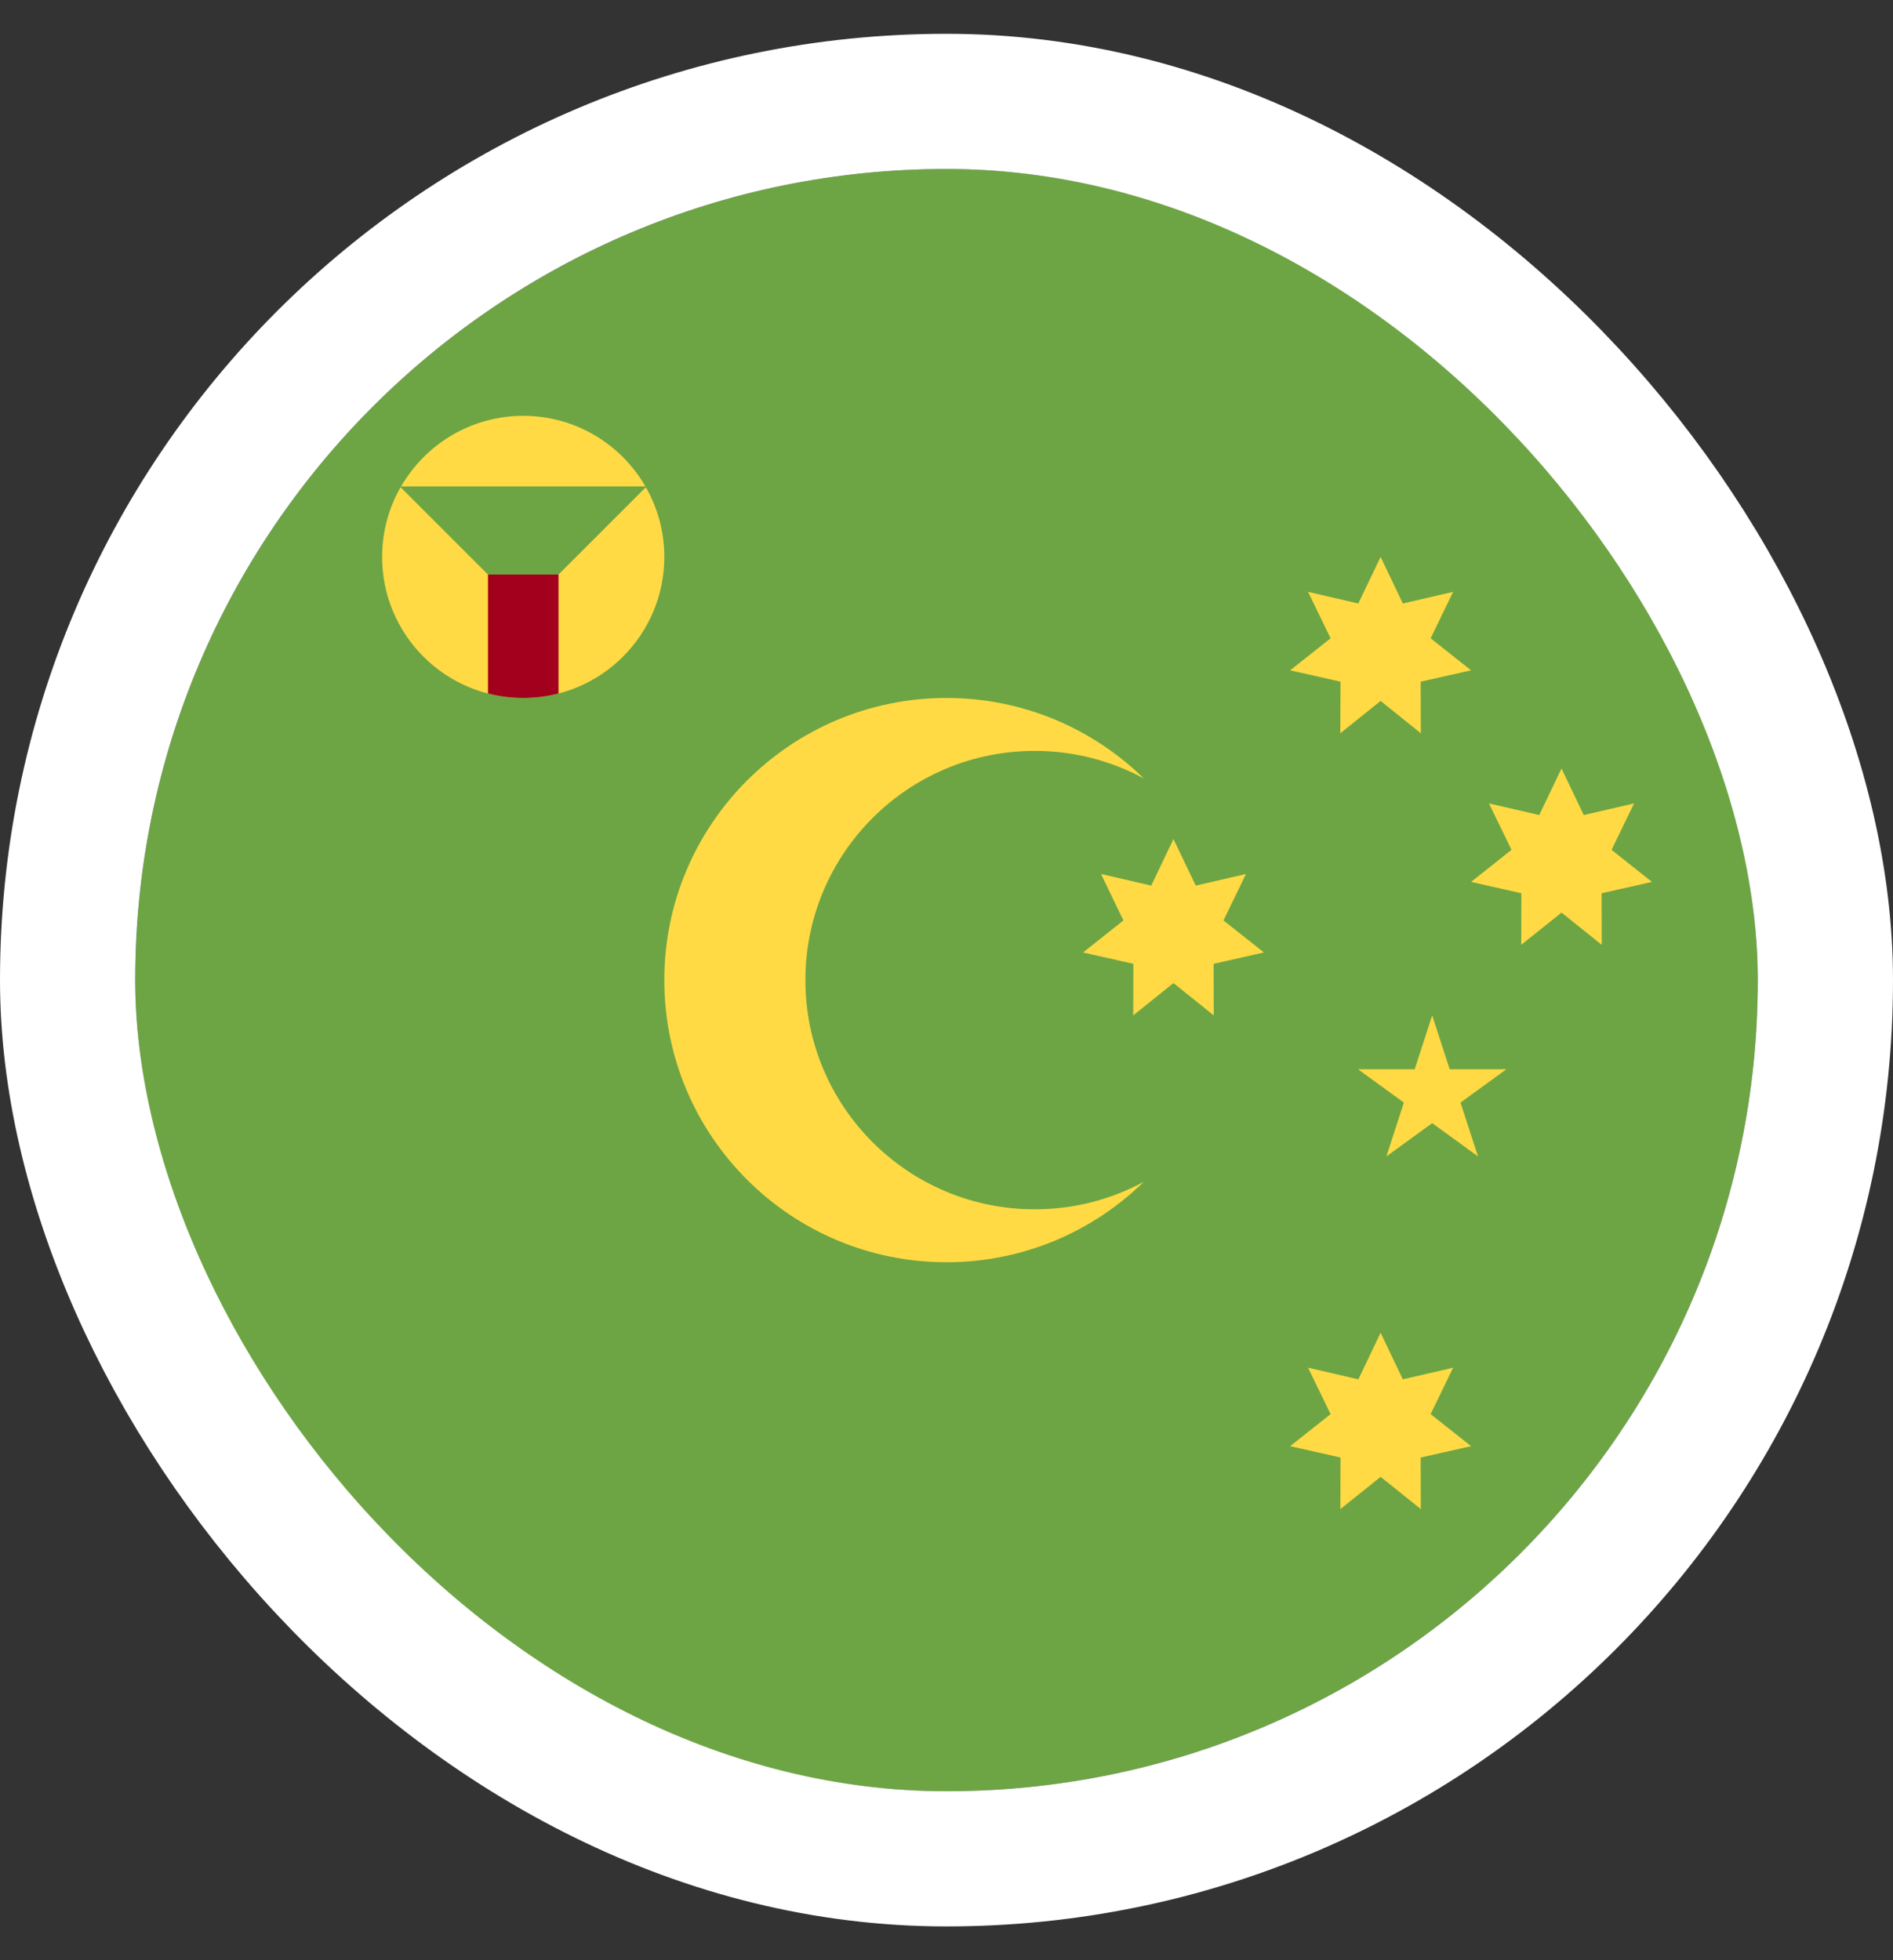 <svg width="28" height="29" viewBox="0 0 28 29" fill="none" xmlns="http://www.w3.org/2000/svg">
<rect x="0" y="0" width="28" height="29" fill="#333333" stroke="none"/>
<g clip-path="url(#clip0_1615_5103)">
<path d="M14 26.5C20.627 26.5 26 21.127 26 14.5C26 7.873 20.627 2.5 14 2.5C7.373 2.5 2 7.873 2 14.5C2 21.127 7.373 26.5 14 26.5Z" fill="#6DA544"/>
<path d="M20.421 19.717L20.75 20.406L21.494 20.234L21.161 20.921L21.759 21.395L21.014 21.563L21.016 22.326L20.421 21.849L19.826 22.326L19.828 21.563L19.083 21.395L19.681 20.921L19.348 20.234L20.092 20.406L20.421 19.717Z" fill="#FFDA44"/>
<path d="M17.357 12.413L17.687 13.102L18.43 12.93L18.097 13.617L18.695 14.091L17.951 14.259L17.953 15.022L17.357 14.544L16.762 15.022L16.764 14.259L16.02 14.091L16.617 13.617L16.285 12.93L17.028 13.102L17.357 12.413Z" fill="#FFDA44"/>
<path d="M20.421 8.239L20.75 8.928L21.494 8.756L21.161 9.443L21.759 9.917L21.014 10.085L21.016 10.848L20.421 10.37L19.825 10.848L19.828 10.085L19.083 9.917L19.681 9.443L19.348 8.756L20.091 8.928L20.421 8.239Z" fill="#FFDA44"/>
<path d="M23.097 11.37L23.426 12.058L24.17 11.886L23.837 12.573L24.435 13.047L23.69 13.215L23.692 13.978L23.097 13.501L22.501 13.978L22.503 13.215L21.759 13.047L22.357 12.573L22.024 11.886L22.767 12.058L23.097 11.37Z" fill="#FFDA44"/>
<path d="M21.184 15.022L21.443 15.819H22.281L21.603 16.312L21.862 17.109L21.184 16.616L20.506 17.109L20.765 16.312L20.087 15.819H20.925L21.184 15.022Z" fill="#FFDA44"/>
<path d="M15.305 17.891C13.431 17.891 11.913 16.373 11.913 14.5C11.913 12.627 13.431 11.109 15.305 11.109C15.888 11.109 16.438 11.257 16.918 11.516C16.165 10.78 15.136 10.326 14 10.326C11.695 10.326 9.826 12.195 9.826 14.5C9.826 16.805 11.695 18.674 14 18.674C15.136 18.674 16.165 18.22 16.918 17.484C16.438 17.744 15.888 17.891 15.305 17.891Z" fill="#FFDA44"/>
<path d="M9.547 7.196C9.186 6.572 8.512 6.152 7.74 6.152C6.967 6.152 6.294 6.572 5.933 7.196H9.547Z" fill="#FFDA44"/>
<path d="M9.553 7.208L7.739 9.022L5.925 7.208C5.752 7.512 5.652 7.864 5.652 8.239C5.652 9.392 6.587 10.326 7.739 10.326C8.892 10.326 9.826 9.392 9.826 8.239C9.826 7.864 9.727 7.512 9.553 7.208Z" fill="#FFDA44"/>
<path d="M7.218 8.5V10.26C7.385 10.303 7.559 10.326 7.739 10.326C7.92 10.326 8.094 10.303 8.261 10.26V8.5H7.218Z" fill="#A2001D"/>
</g>
<rect x="1" y="1.5" width="26" height="26" rx="13" stroke="white" stroke-width="2"/>
<defs>
<clipPath id="clip0_1615_5103">
<rect x="2" y="2.5" width="24" height="24" rx="12" fill="white"/>
</clipPath>
</defs>
</svg>
